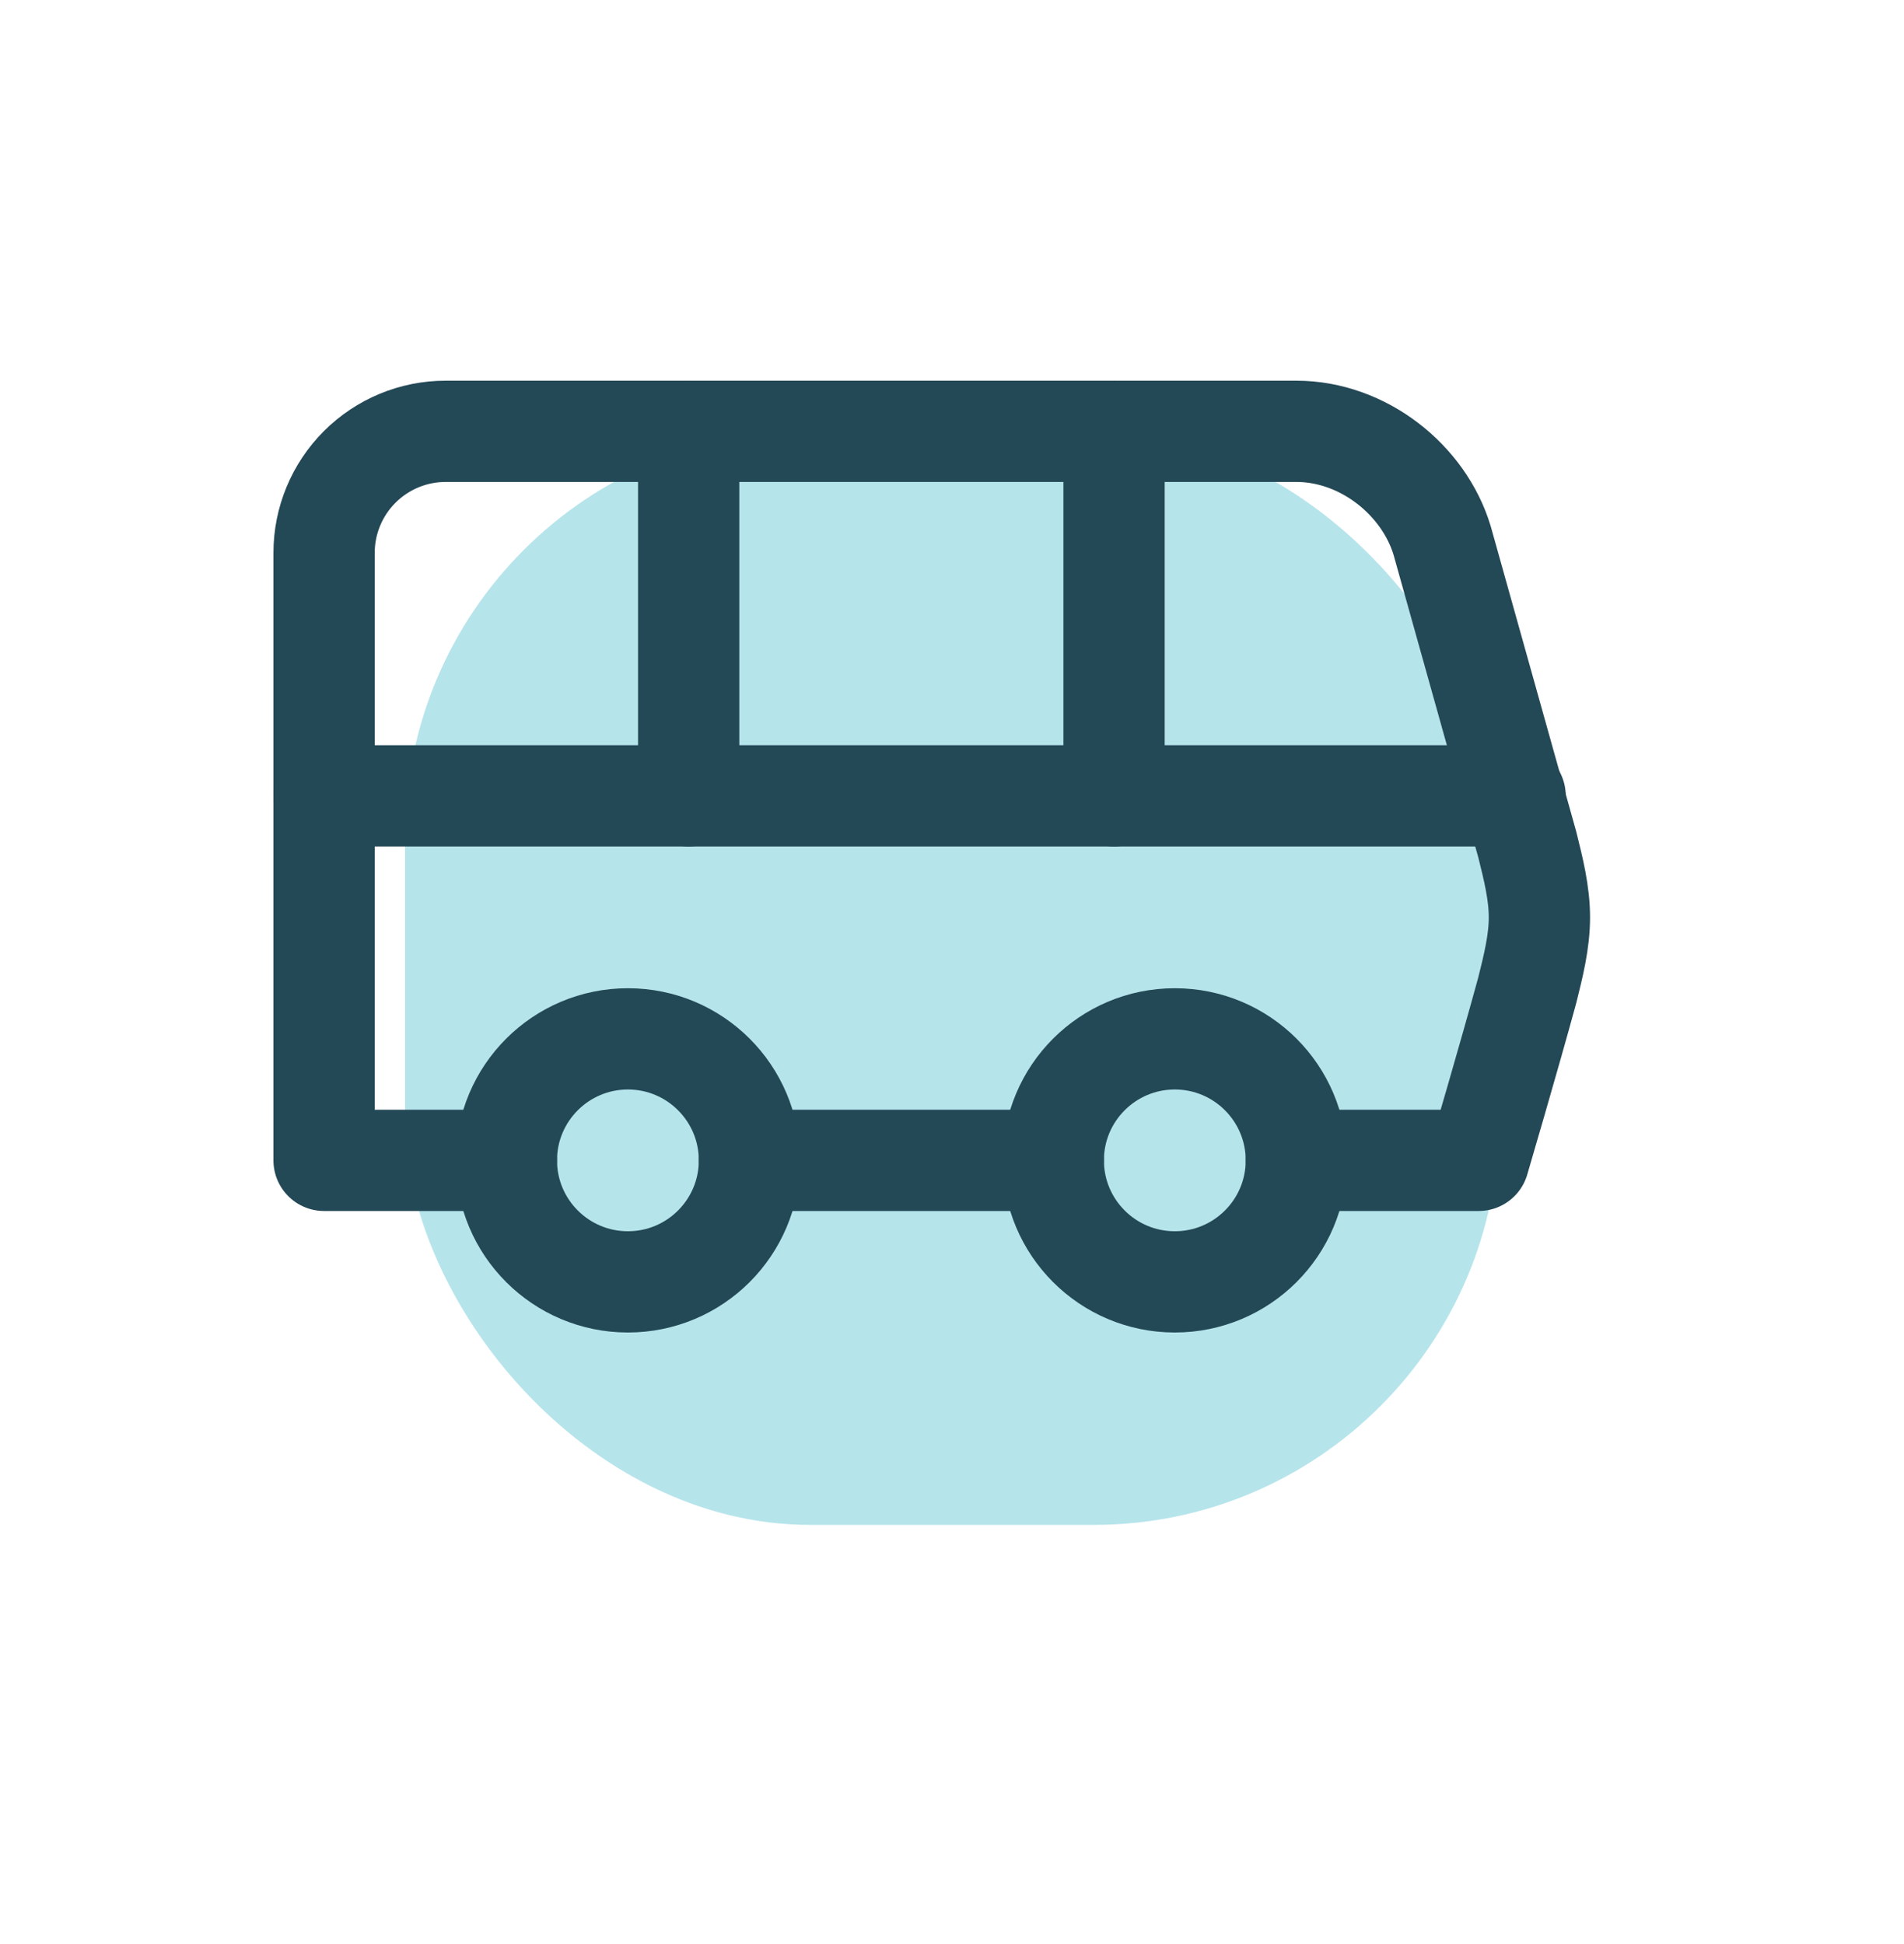 <svg width="47" height="48" viewBox="0 0 47 48" fill="none" xmlns="http://www.w3.org/2000/svg">
<g filter="url(#filter0_f_133_170)">
<rect x="10" y="10.649" width="27" height="27" rx="10" fill="#4ABDCE" fill-opacity="0.4"/>
</g>
<path d="M17 10.649V19.649" stroke="#234856" stroke-width="2.5" stroke-linecap="round" stroke-linejoin="round"/>
<path d="M27.5 10.649V19.649" stroke="#234856" stroke-width="2.5" stroke-linecap="round" stroke-linejoin="round"/>
<path d="M8 19.649H37.4" stroke="#234856" stroke-width="2.5" stroke-linecap="round" stroke-linejoin="round"/>
<path d="M32 28.649H36.5C36.5 28.649 37.25 26.099 37.7 24.449C37.85 23.849 38 23.249 38 22.649C38 22.049 37.85 21.449 37.7 20.849L35.6 13.349C35.15 11.849 33.65 10.649 32 10.649H11C10.204 10.649 9.441 10.966 8.879 11.528C8.316 12.091 8 12.854 8 13.649V28.649H12.5" stroke="#234856" stroke-width="2.5" stroke-linecap="round" stroke-linejoin="round"/>
<path d="M15.5 31.649C17.157 31.649 18.5 30.306 18.5 28.649C18.5 26.993 17.157 25.649 15.5 25.649C13.843 25.649 12.5 26.993 12.5 28.649C12.5 30.306 13.843 31.649 15.5 31.649Z" stroke="#234856" stroke-width="2.5" stroke-linecap="round" stroke-linejoin="round"/>
<path d="M18.5 28.649H26" stroke="#234856" stroke-width="2.5" stroke-linecap="round" stroke-linejoin="round"/>
<path d="M29 31.649C30.657 31.649 32 30.306 32 28.649C32 26.993 30.657 25.649 29 25.649C27.343 25.649 26 26.993 26 28.649C26 30.306 27.343 31.649 29 31.649Z" stroke="#234856" stroke-width="2.5" stroke-linecap="round" stroke-linejoin="round"/>
<defs>
<filter id="filter0_f_133_170" x="0" y="0.649" width="47" height="47" filterUnits="userSpaceOnUse" color-interpolation-filters="sRGB">
<feFlood flood-opacity="0" result="BackgroundImageFix"/>
<feBlend mode="normal" in="SourceGraphic" in2="BackgroundImageFix" result="shape"/>
<feGaussianBlur stdDeviation="5" result="effect1_foregroundBlur_133_170"/>
</filter>
</defs>
</svg>
